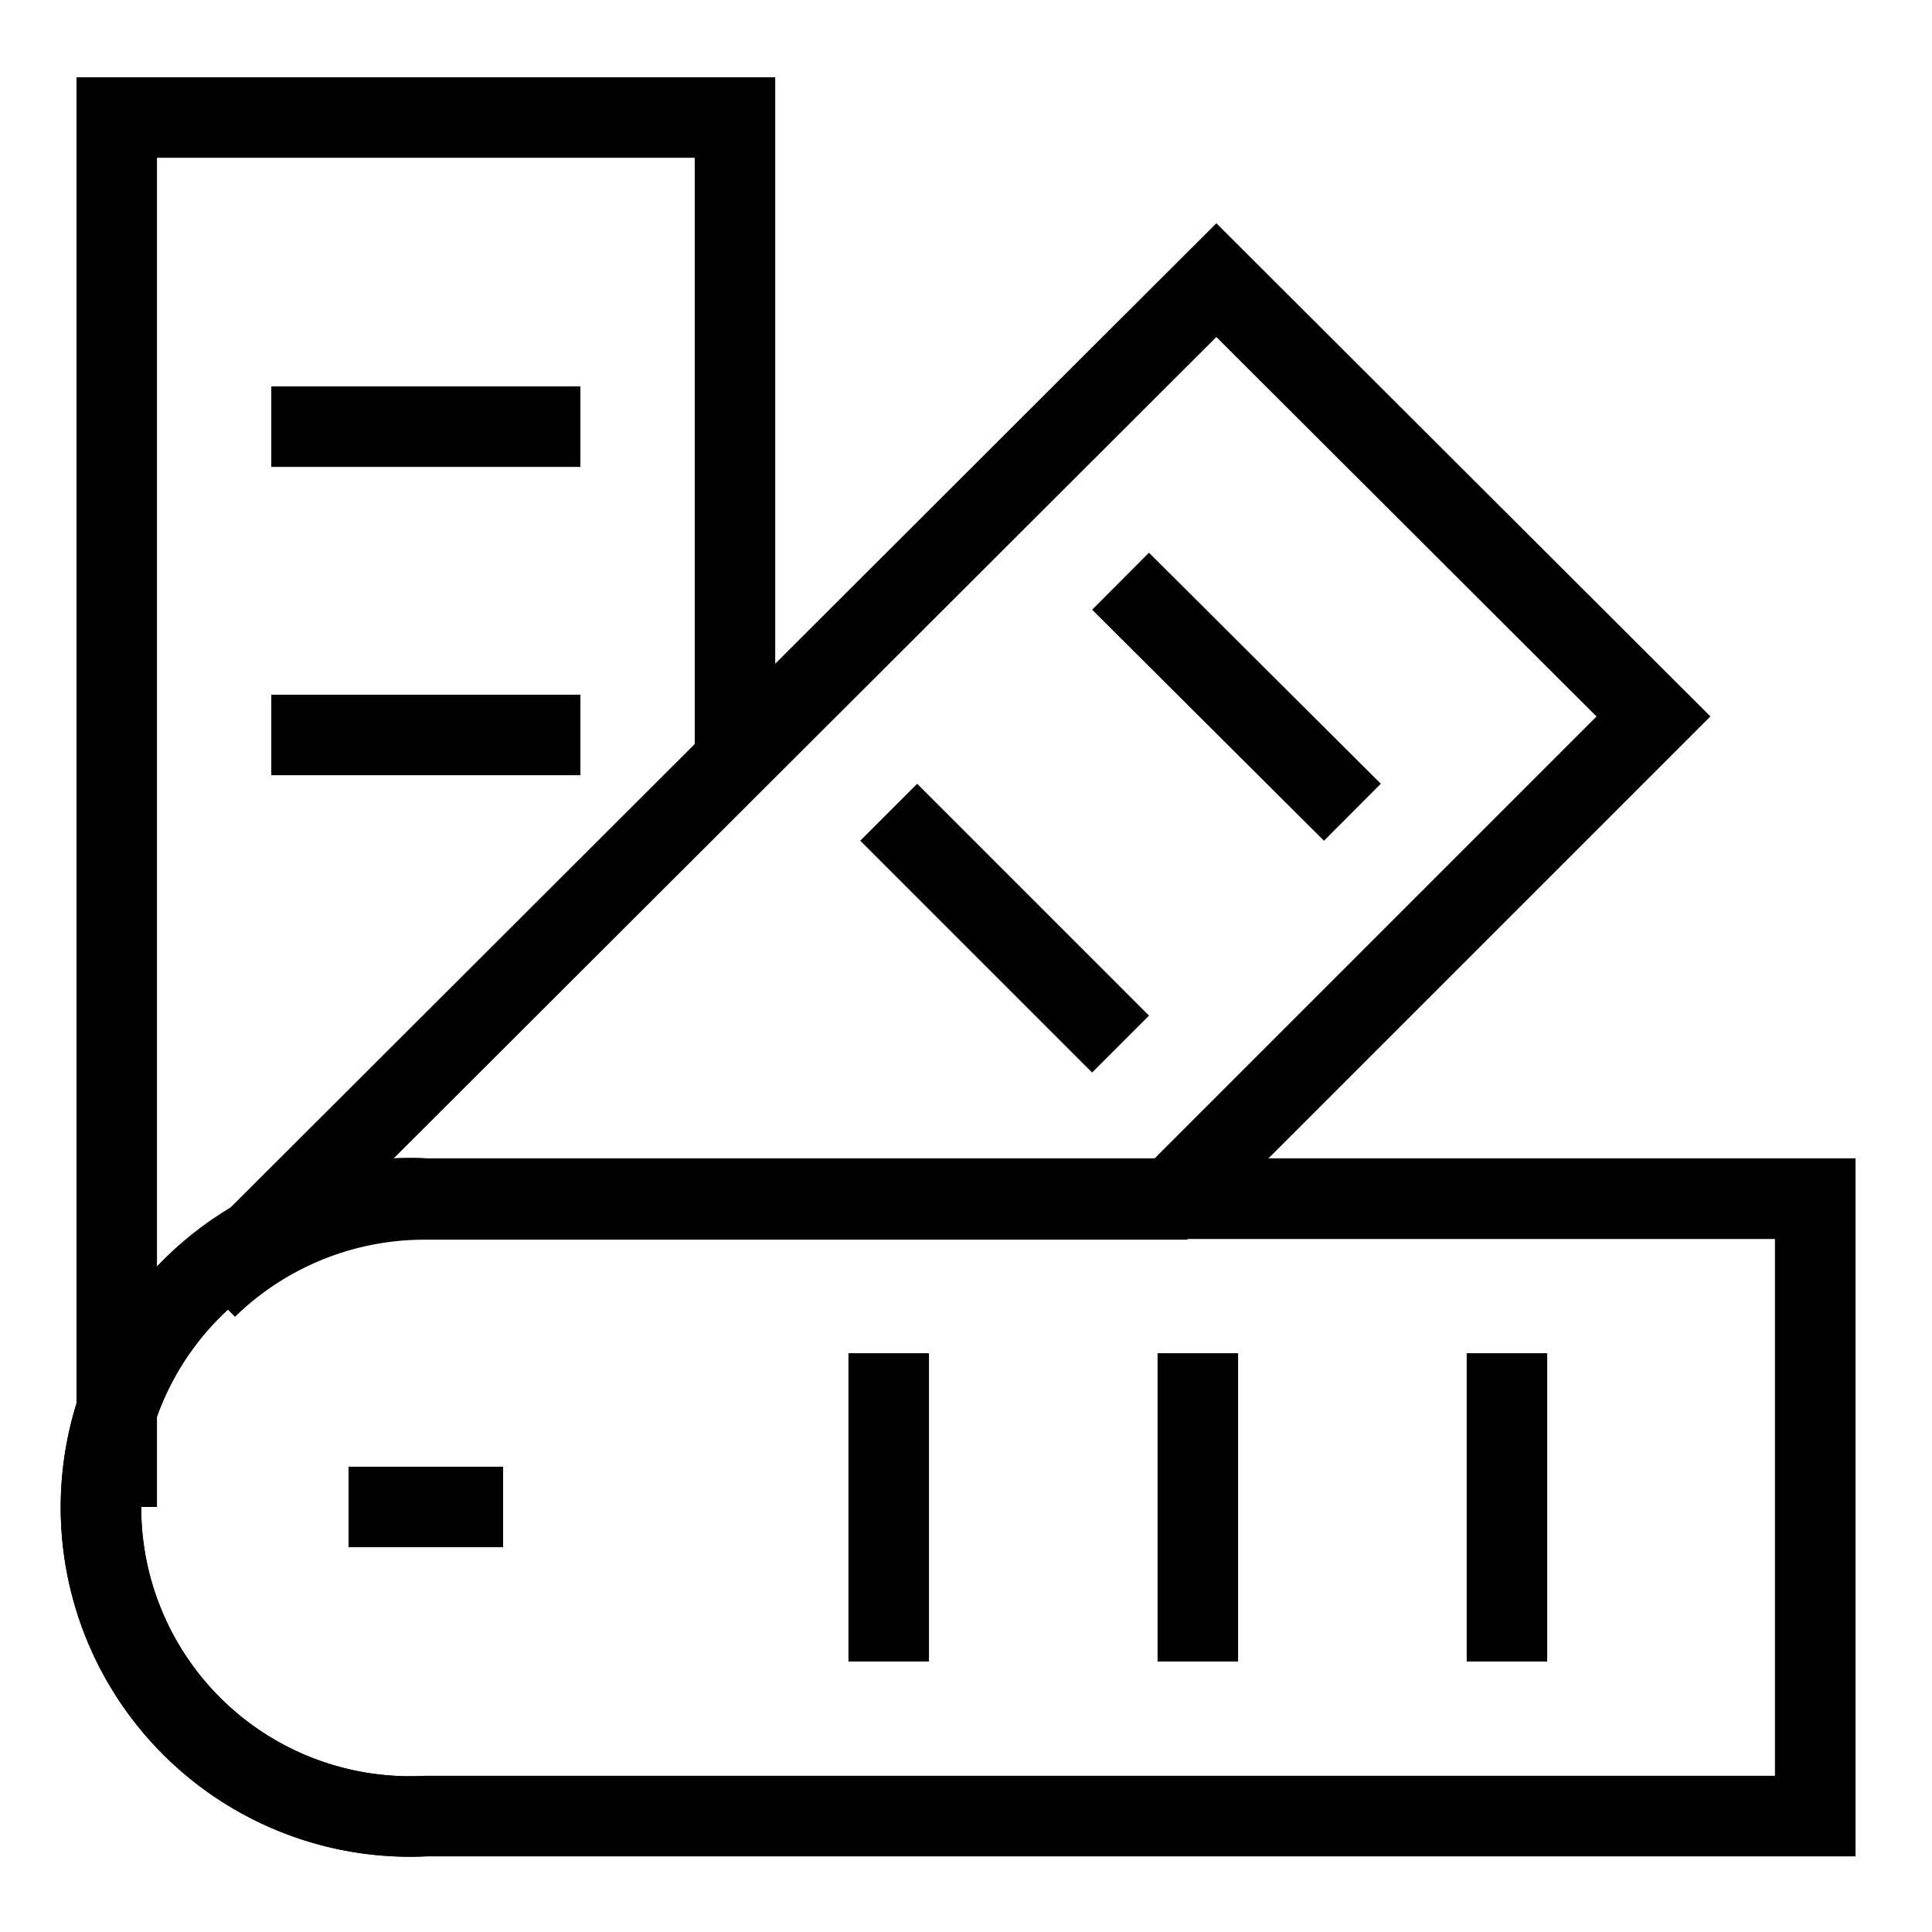 <?xml version="1.0" encoding="UTF-8"?> <svg xmlns="http://www.w3.org/2000/svg" viewBox="0 0 24 24" stroke-width="1" width="35" height="35" color="#000000"><defs><style>.cls-637b8d40f95e86b59c57a2ce-1{fill:none;stroke:currentColor;stroke-miterlimit:10;}</style></defs><g id="roll_brush" data-name="roll brush"><line class="cls-637b8d40f95e86b59c57a2ce-1" x1="18.72" y1="16.81" x2="18.72" y2="20.64"></line><line class="cls-637b8d40f95e86b59c57a2ce-1" x1="14.88" y1="16.81" x2="14.88" y2="20.64"></line><line class="cls-637b8d40f95e86b59c57a2ce-1" x1="11.04" y1="16.81" x2="11.04" y2="20.64"></line><path class="cls-637b8d40f95e86b59c57a2ce-1" d="M22.55,14.89v7.67H5.29a3.84,3.84,0,1,1,0-7.67Z"></path><path class="cls-637b8d40f95e86b59c57a2ce-1" d="M22.55,14.89v7.67H5.29a3.84,3.84,0,1,1,0-7.67Z"></path><polyline class="cls-637b8d40f95e86b59c57a2ce-1" points="1.45 18.72 1.45 1.46 9.13 1.46 9.13 9.46"></polyline><path class="cls-637b8d40f95e86b59c57a2ce-1" d="M20.54,8.9l-6,6H5.29A3.87,3.87,0,0,0,2.57,16L15.11,3.48Z"></path><line class="cls-637b8d40f95e86b59c57a2ce-1" x1="4.33" y1="18.72" x2="6.25" y2="18.72"></line><line class="cls-637b8d40f95e86b59c57a2ce-1" x1="3.37" y1="5.3" x2="7.21" y2="5.3"></line><line class="cls-637b8d40f95e86b59c57a2ce-1" x1="3.37" y1="9.13" x2="7.21" y2="9.13"></line><line class="cls-637b8d40f95e86b59c57a2ce-1" x1="13.92" y1="7.22" x2="16.8" y2="10.09"></line><line class="cls-637b8d40f95e86b59c57a2ce-1" x1="11.04" y1="10.09" x2="13.92" y2="12.97"></line></g></svg> 